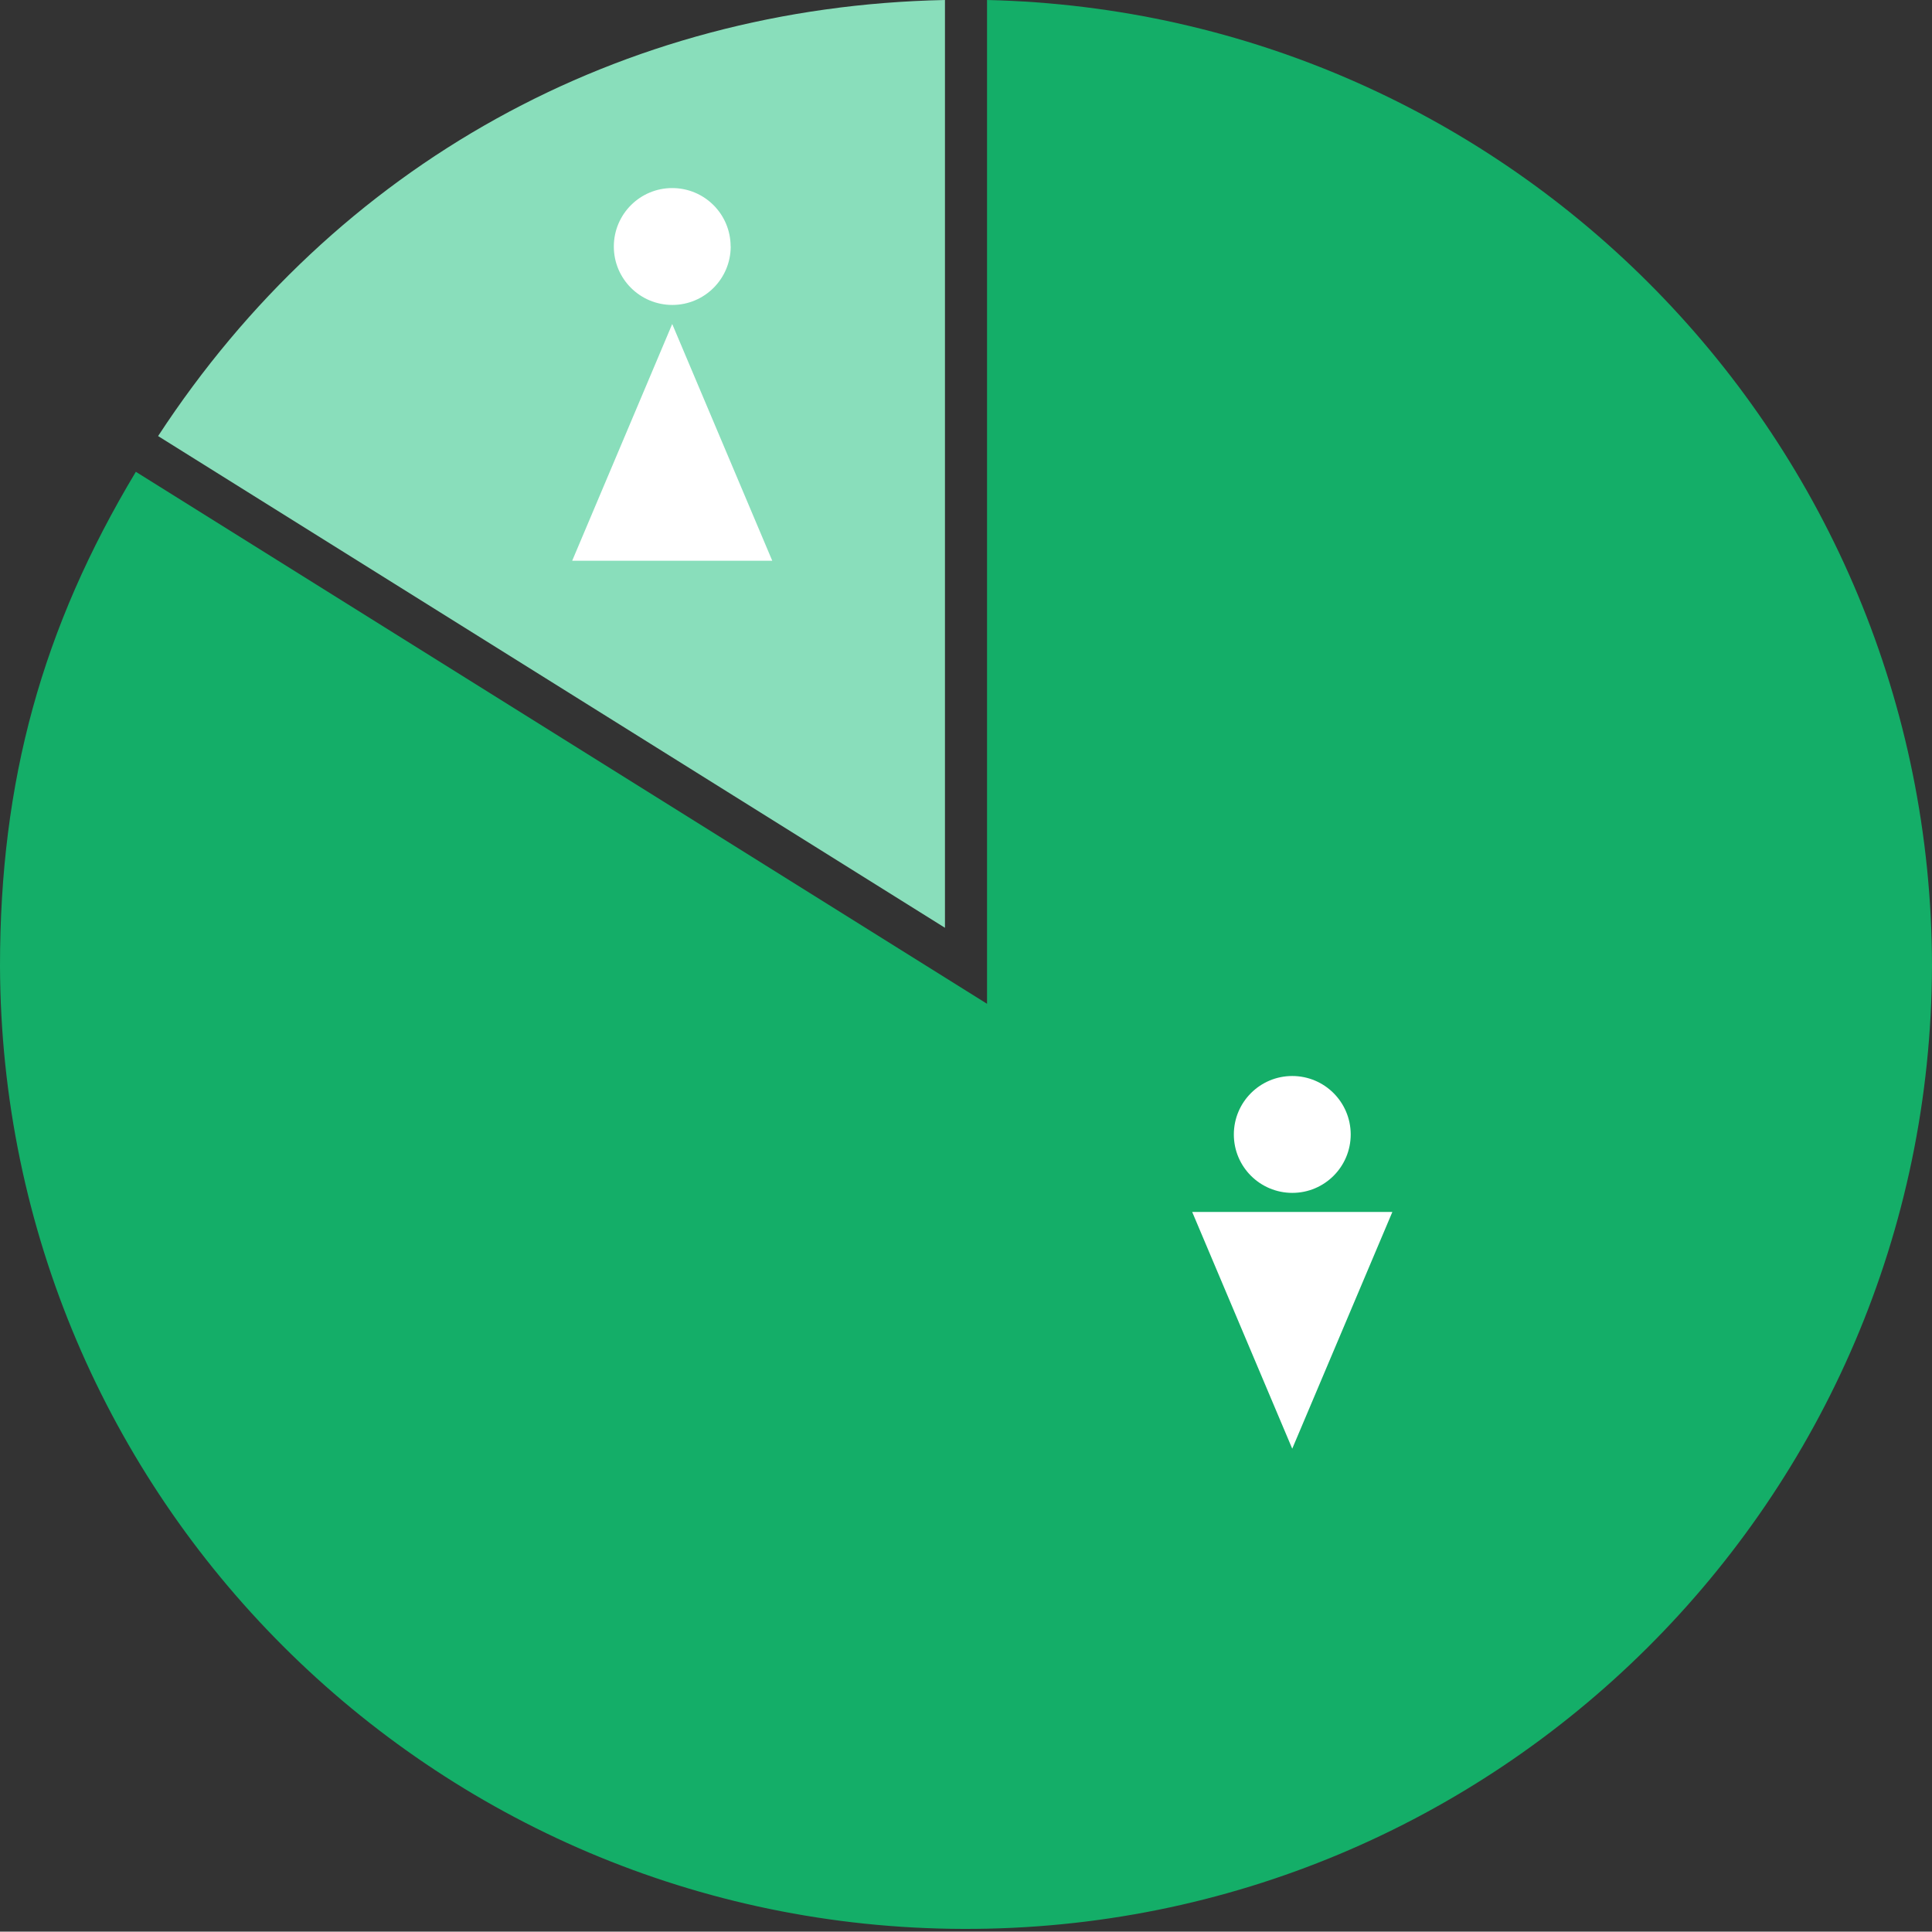 <svg id="Layer_2" data-name="Layer 2" xmlns="http://www.w3.org/2000/svg" viewBox="0 0 224.98 224.94"><rect x="0" y="0" width="224.98" height="224.94" fill="#333333" stroke="none"/><defs><style>.cls-4{stroke-width:0;fill:#fff}</style><clipPath id="clippath"><rect width="224.98" height="224.94" fill="none" stroke-width="0"/></clipPath></defs><g id="Layer_1-2" data-name="Layer 1"><g id="Group_60576" data-name="Group 60576"><g id="Group_58242" data-name="Group 58242"><g id="Group_60488" data-name="Group 60488"><g clip-path="url(#clippath)"><g id="Group_60488-2" data-name="Group 60488-2" stroke-width="0"><path id="Path_62301" data-name="Path 62301" d="M110.04 0v108.04L18.41 50.78C39.08 19.15 72.25.77 110.04 0" fill="#89debb"/><path id="Path_62302" data-name="Path 62302" d="M224.98 112.47c-.18 62.13-50.7 112.34-112.82 112.15C50.29 224.44.18 174.33 0 112.47c0-21.49 4.89-39.34 15.82-57.53l99.12 61.95V0c61.13 1.4 109.97 51.32 110.04 112.47" fill="#14ae68"/></g></g></g></g><g id="Group_58311" data-name="Group 58311"><path id="Path_58539" data-name="Path 58539" class="cls-4" d="M85.09 28.7c0 3.76-3.04 6.81-6.8 6.81s-6.81-3.04-6.81-6.8 3.04-6.81 6.8-6.81 6.8 3.04 6.8 6.8"/><path id="Path_58540" data-name="Path 58540" class="cls-4" d="M66.63 65.3l11.65-27.57L89.93 65.3H66.62z"/></g><g id="Group_58312" data-name="Group 58312"><path id="Path_58541" data-name="Path 58541" class="cls-4" d="M157.29 132.1c0 3.76-3.04 6.81-6.8 6.81s-6.81-3.04-6.81-6.8 3.04-6.81 6.8-6.81 6.8 3.04 6.81 6.8"/><path id="Path_58542" data-name="Path 58542" class="cls-4" d="M162.14 141.13l-11.66 27.57-11.65-27.57h23.31z"/></g></g></g></svg>